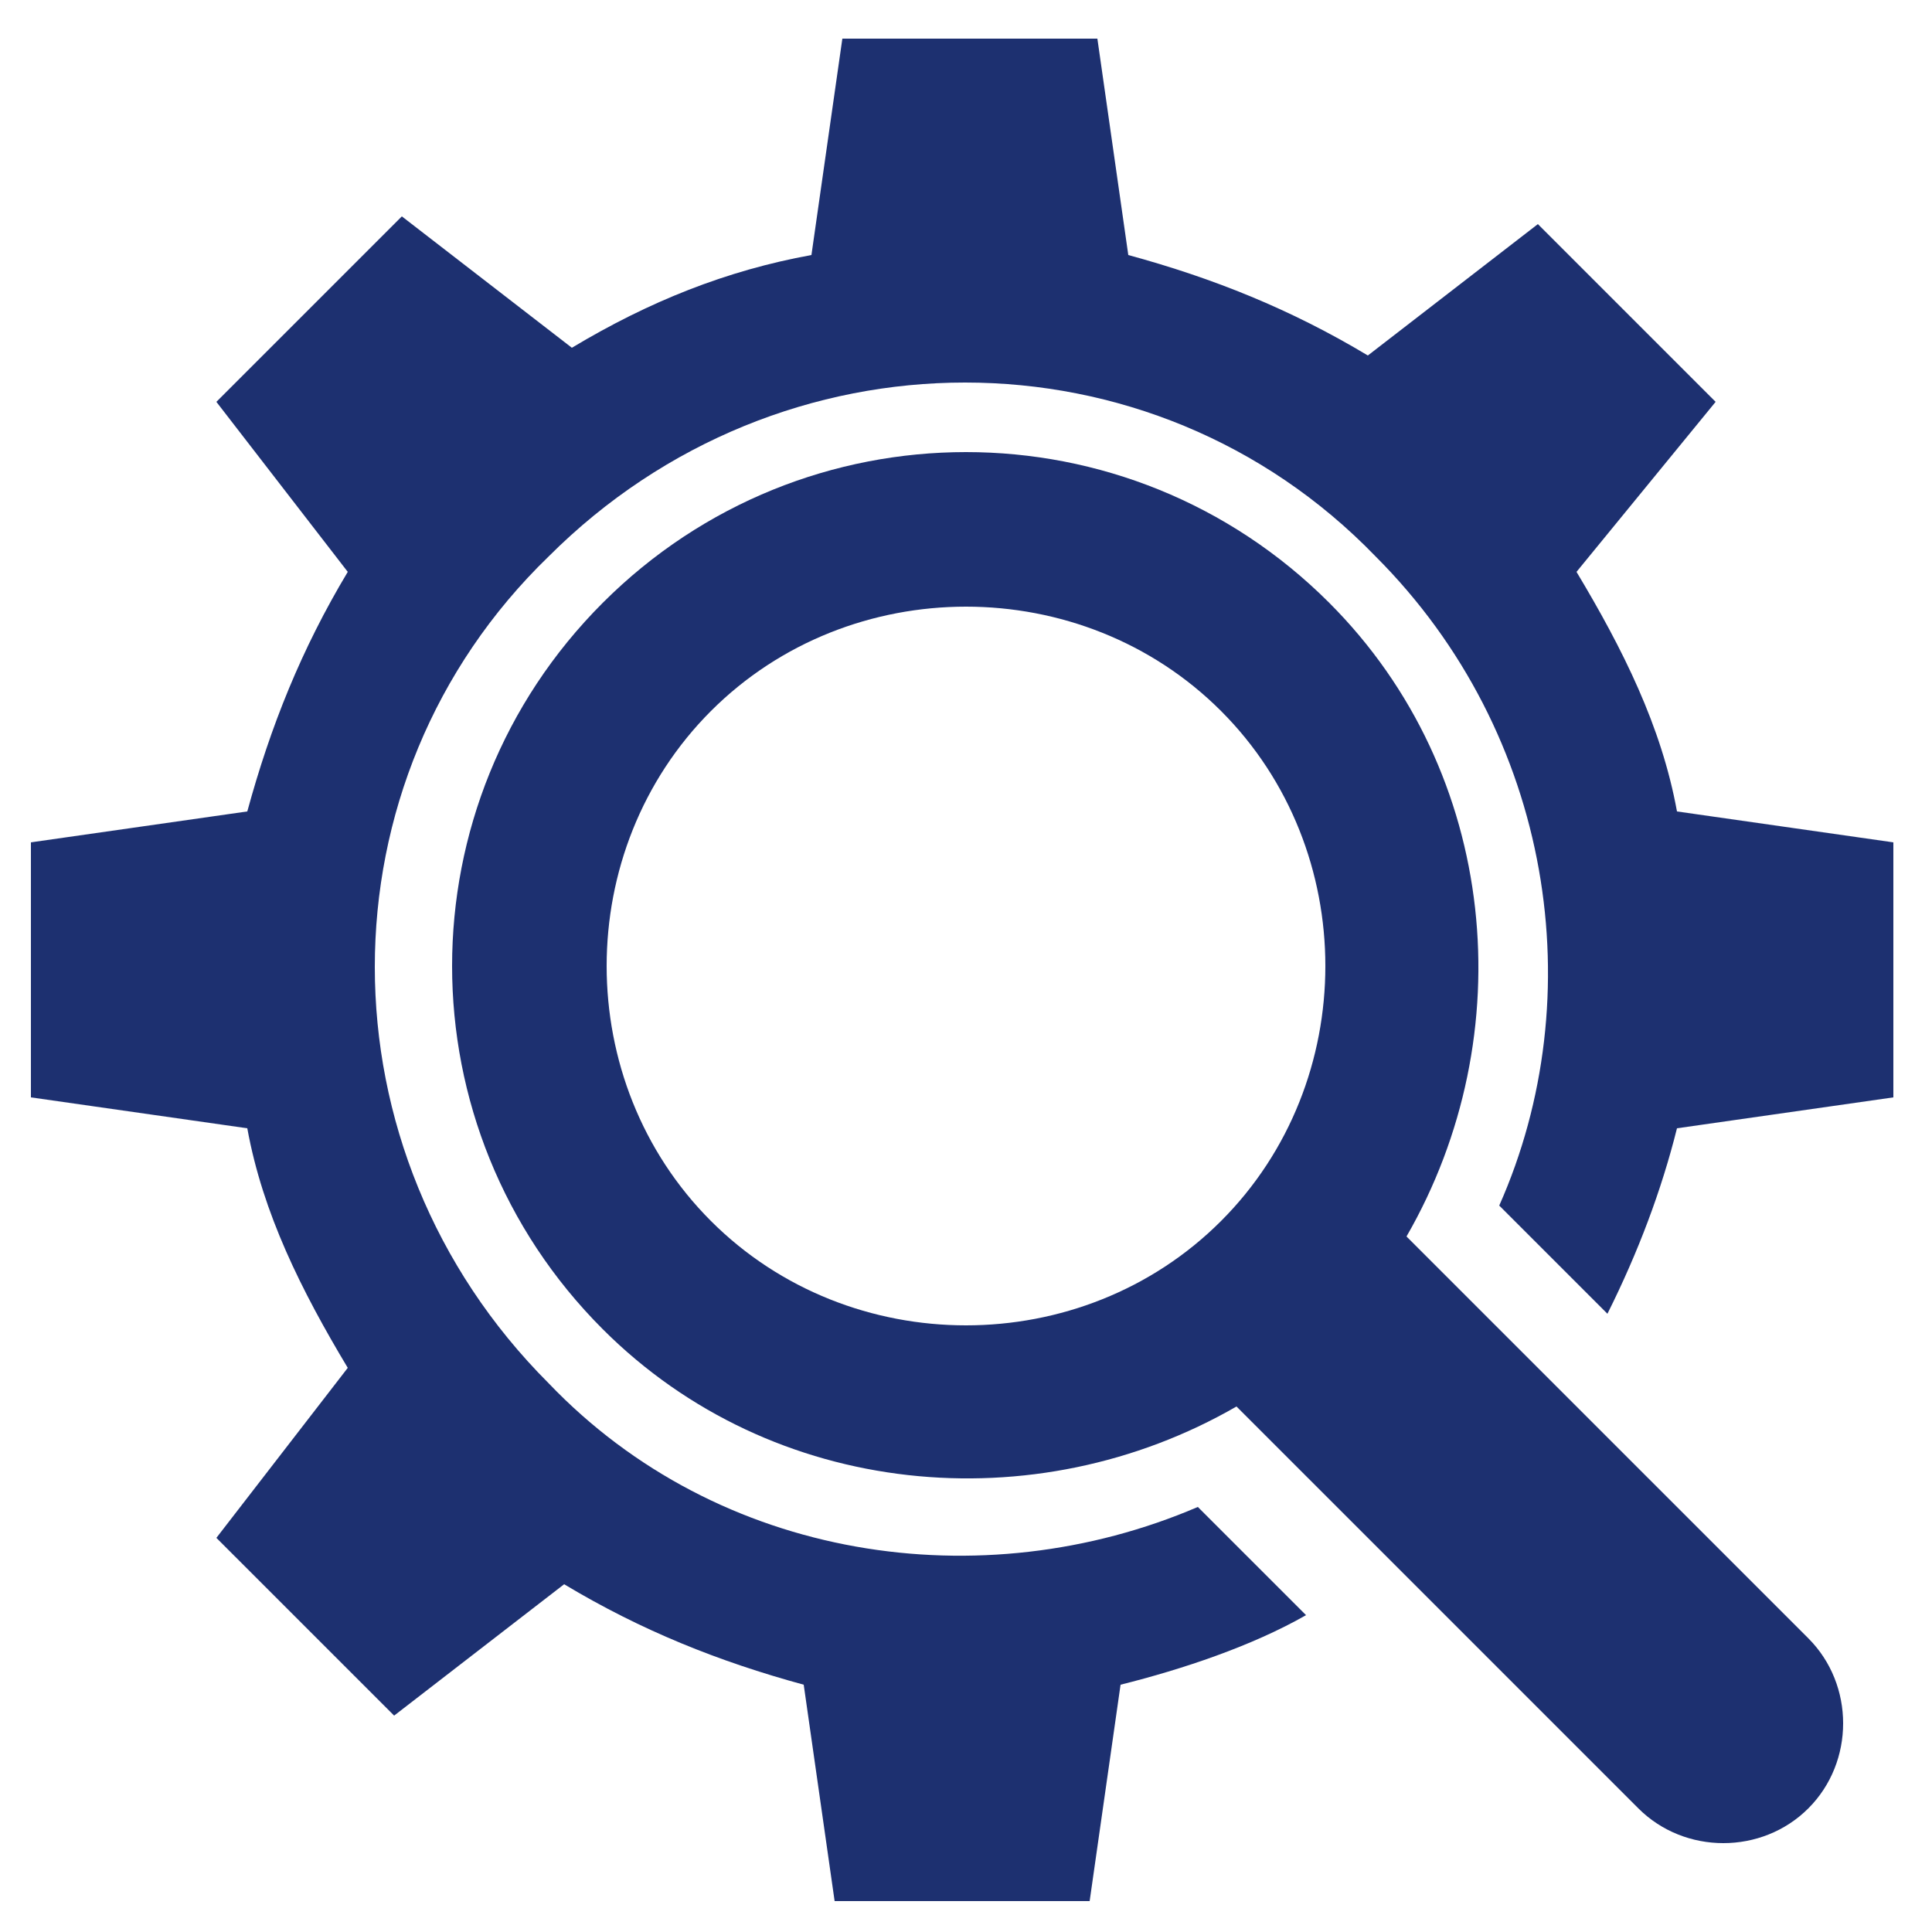 <?xml version="1.0" encoding="utf-8"?>
<!-- Generator: Adobe Illustrator 25.0.1, SVG Export Plug-In . SVG Version: 6.00 Build 0)  -->
<svg version="1.1" id="Layer_1" xmlns="http://www.w3.org/2000/svg" xmlns:xlink="http://www.w3.org/1999/xlink" x="0px" y="0px"
	 viewBox="0 0 25 25" style="enable-background:new 0 0 25 25;" xml:space="preserve">
<style type="text/css">
	.st0{fill:#1D3070;}
</style>
<g>
	<path class="st0" d="M17.2,7.8c-2.6-2.6-6.8-2.6-9.4,0c-2.6,2.6-2.6,6.8,0,9.4c2.2,2.2,5.6,2.5,8.2,1l5.2,5.2
		c0.6,0.6,1.6,0.6,2.2,0c0.6-0.6,0.6-1.6,0-2.2L18.2,16C19.7,13.4,19.4,10,17.2,7.8z M9.2,15.8C7.4,14,7.4,11,9.2,9.2
		c1.8-1.8,4.8-1.8,6.6,0c1.8,1.8,1.8,4.8,0,6.6C14,17.6,11,17.6,9.2,15.8z"/>
	<path class="st0" d="M22.2,5.2l-2.3-2.3l-2.2,1.7c-1-0.6-2-1-3.1-1.3l-0.4-2.8h-3.3l-0.4,2.8C9.4,3.5,8.4,3.9,7.4,4.5L5.2,2.8
		L2.8,5.2l1.7,2.2c-0.6,1-1,2-1.3,3.1l-2.8,0.4v3.3l2.8,0.4c0.2,1.1,0.7,2.1,1.3,3.1l-1.7,2.2l2.3,2.3l2.2-1.7c1,0.6,2,1,3.1,1.3
		l0.4,2.8l3.3,0l0.4-2.8c0.8-0.2,1.7-0.5,2.4-0.9l-1.4-1.4c-2.8,1.2-6.2,0.7-8.4-1.6c-3-3-3-7.8,0-10.7c3-3,7.8-3,10.7,0
		c2.3,2.3,2.8,5.7,1.6,8.4l1.4,1.4c0.4-0.8,0.7-1.6,0.9-2.4l2.8-0.4v-3.3l-2.8-0.4c-0.2-1.1-0.7-2.1-1.3-3.1L22.2,5.2z"/>
</g>
</svg>
